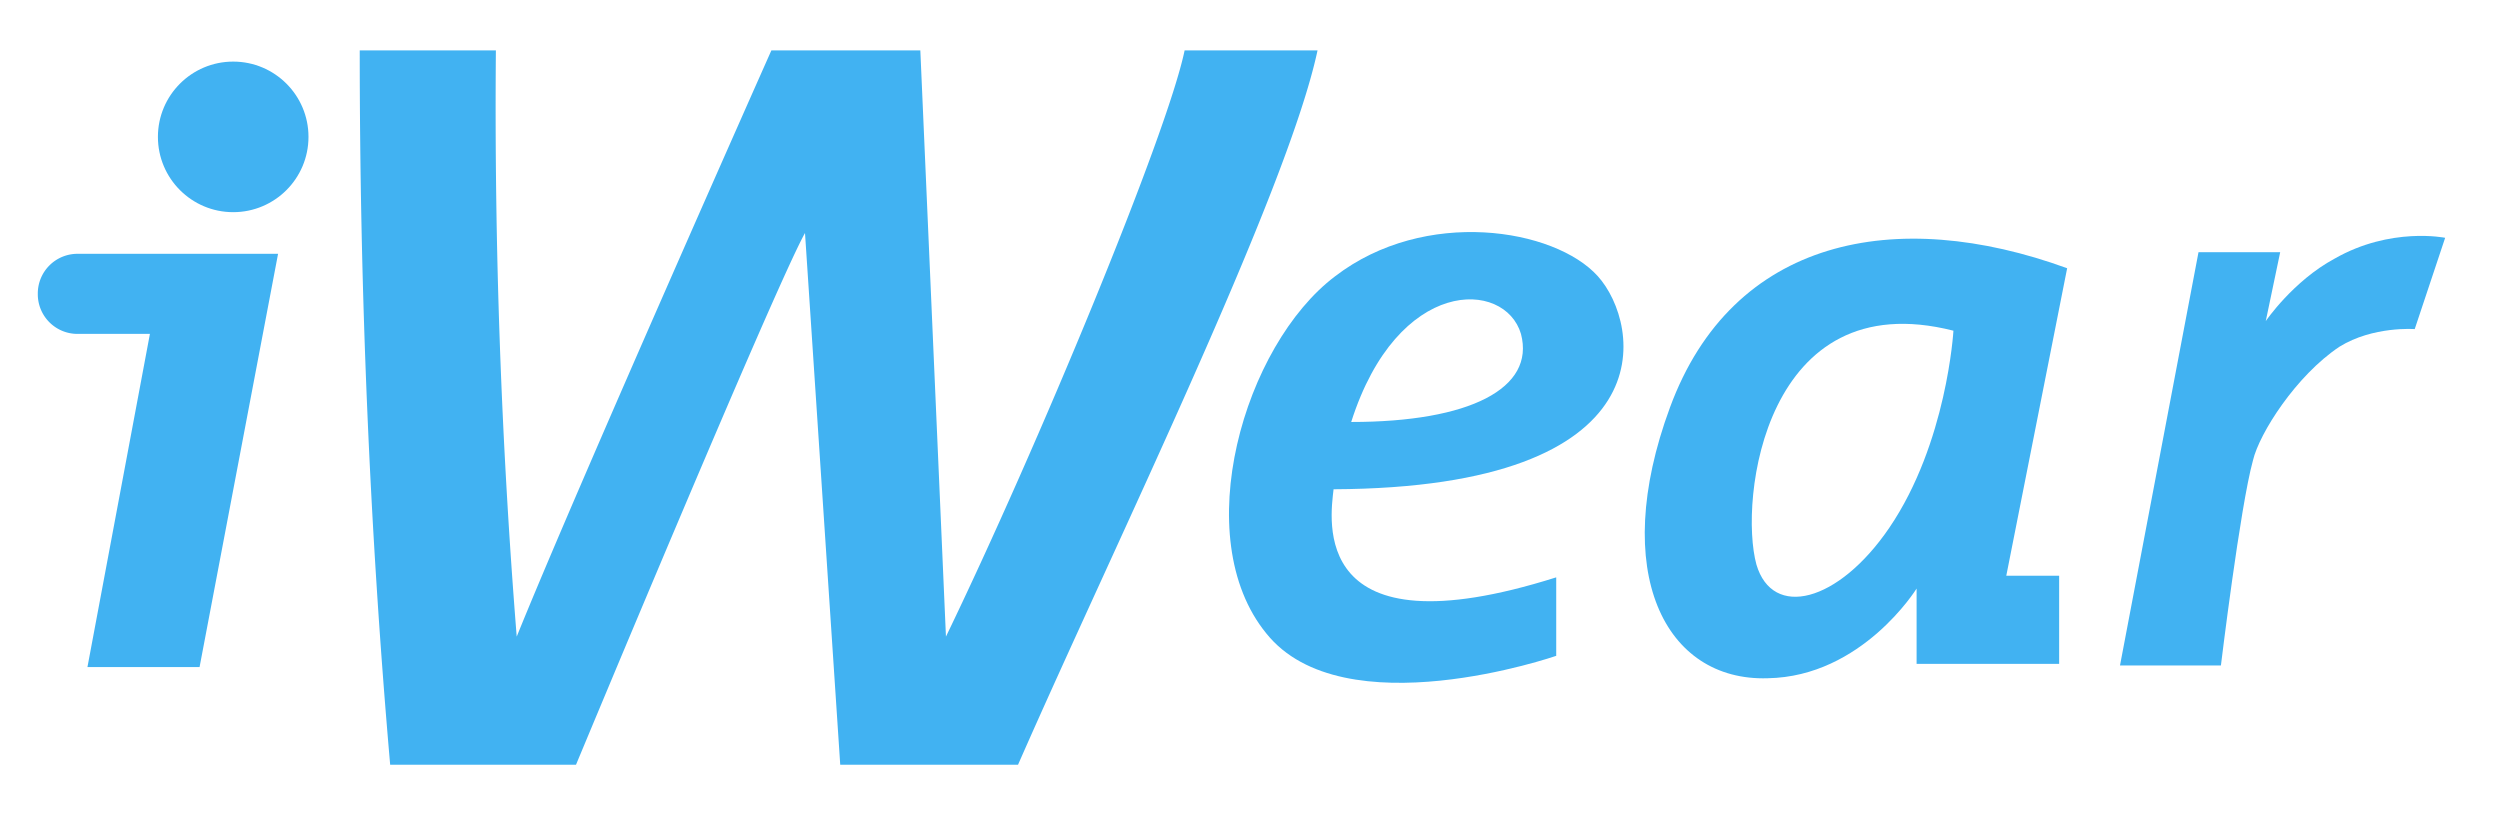 <svg xmlns="http://www.w3.org/2000/svg" xml:space="preserve" id="Layer_2" width="150" height="50" x="0" y="0" version="1.1"><style id="style433" type="text/css">.st0{fill:#41b2f2}</style><path id="path435" d="M9.86 15.229H4.67a2.38 2.38 0 0 0-2.402 2.402 2.38 2.38 0 0 0 2.402 2.403h4.325l-3.748 19.99h6.727l4.71-24.795h-1.539z" class="st0" style="stroke-width:.961"/><path id="path437" d="M71.077 3.024c-1.057 5.093-8.841 23.833-14.32 35.173L55.22 3.024H46.283s-11.629 26.14-15.28 35.173a398.691 398.691 0 0 1-1.25-35.173h-8.169c0 14.223.577 28.542 1.826 42.861H34.56S46.474 17.247 48.3 13.98l2.114 31.906h10.667c5.863-13.358 16.145-34.308 17.971-42.861Z" class="st0" style="stroke-width:.961"/><path id="path439" d="M80.11 16.574c-5.477 4.133-8.84 15.665-4.132 21.43 4.613 5.767 17.395 1.346 17.395 1.346v-4.709c-14.896 4.71-13.55-3.555-13.359-5.285 20.182-.096 18.452-9.899 15.857-12.782-2.594-2.883-10.379-4.132-15.76 0zm.962 8.745c2.787-8.745 9.225-8.553 10.186-5.285.865 3.267-3.075 5.285-10.186 5.285z" class="st0" style="stroke-width:.961"/><path id="path441" d="M100.196 24.455c-3.652 9.898-.288 16.433 5.862 16.24 5.67-.095 8.938-5.381 8.938-5.381v4.517h8.553v-5.286h-3.172l3.652-18.451c-10.283-3.748-20.085-1.826-23.833 8.36zm13.166 7.207c-3.075 4.517-7.016 5.478-7.977 2.21-1.057-3.844.48-16.913 11.821-14.03 0 0-.384 6.727-3.844 11.82z" class="st0" style="stroke-width:.961"/><path id="path443" d="M140.078 15.517c-2.498 1.345-4.132 3.748-4.132 3.748l.865-4.132h-4.901l-4.71 24.794h6.055s1.153-9.514 1.922-12.301c.384-1.634 2.595-5.094 5.19-6.823 2.018-1.25 4.516-1.057 4.516-1.057l1.826-5.478s-3.267-.673-6.63 1.249z" class="st0" style="stroke-width:.961"/><circle id="circle445" cx="13.992" cy="8.213" r="4.517" class="st0" style="stroke-width:.961"/></svg>